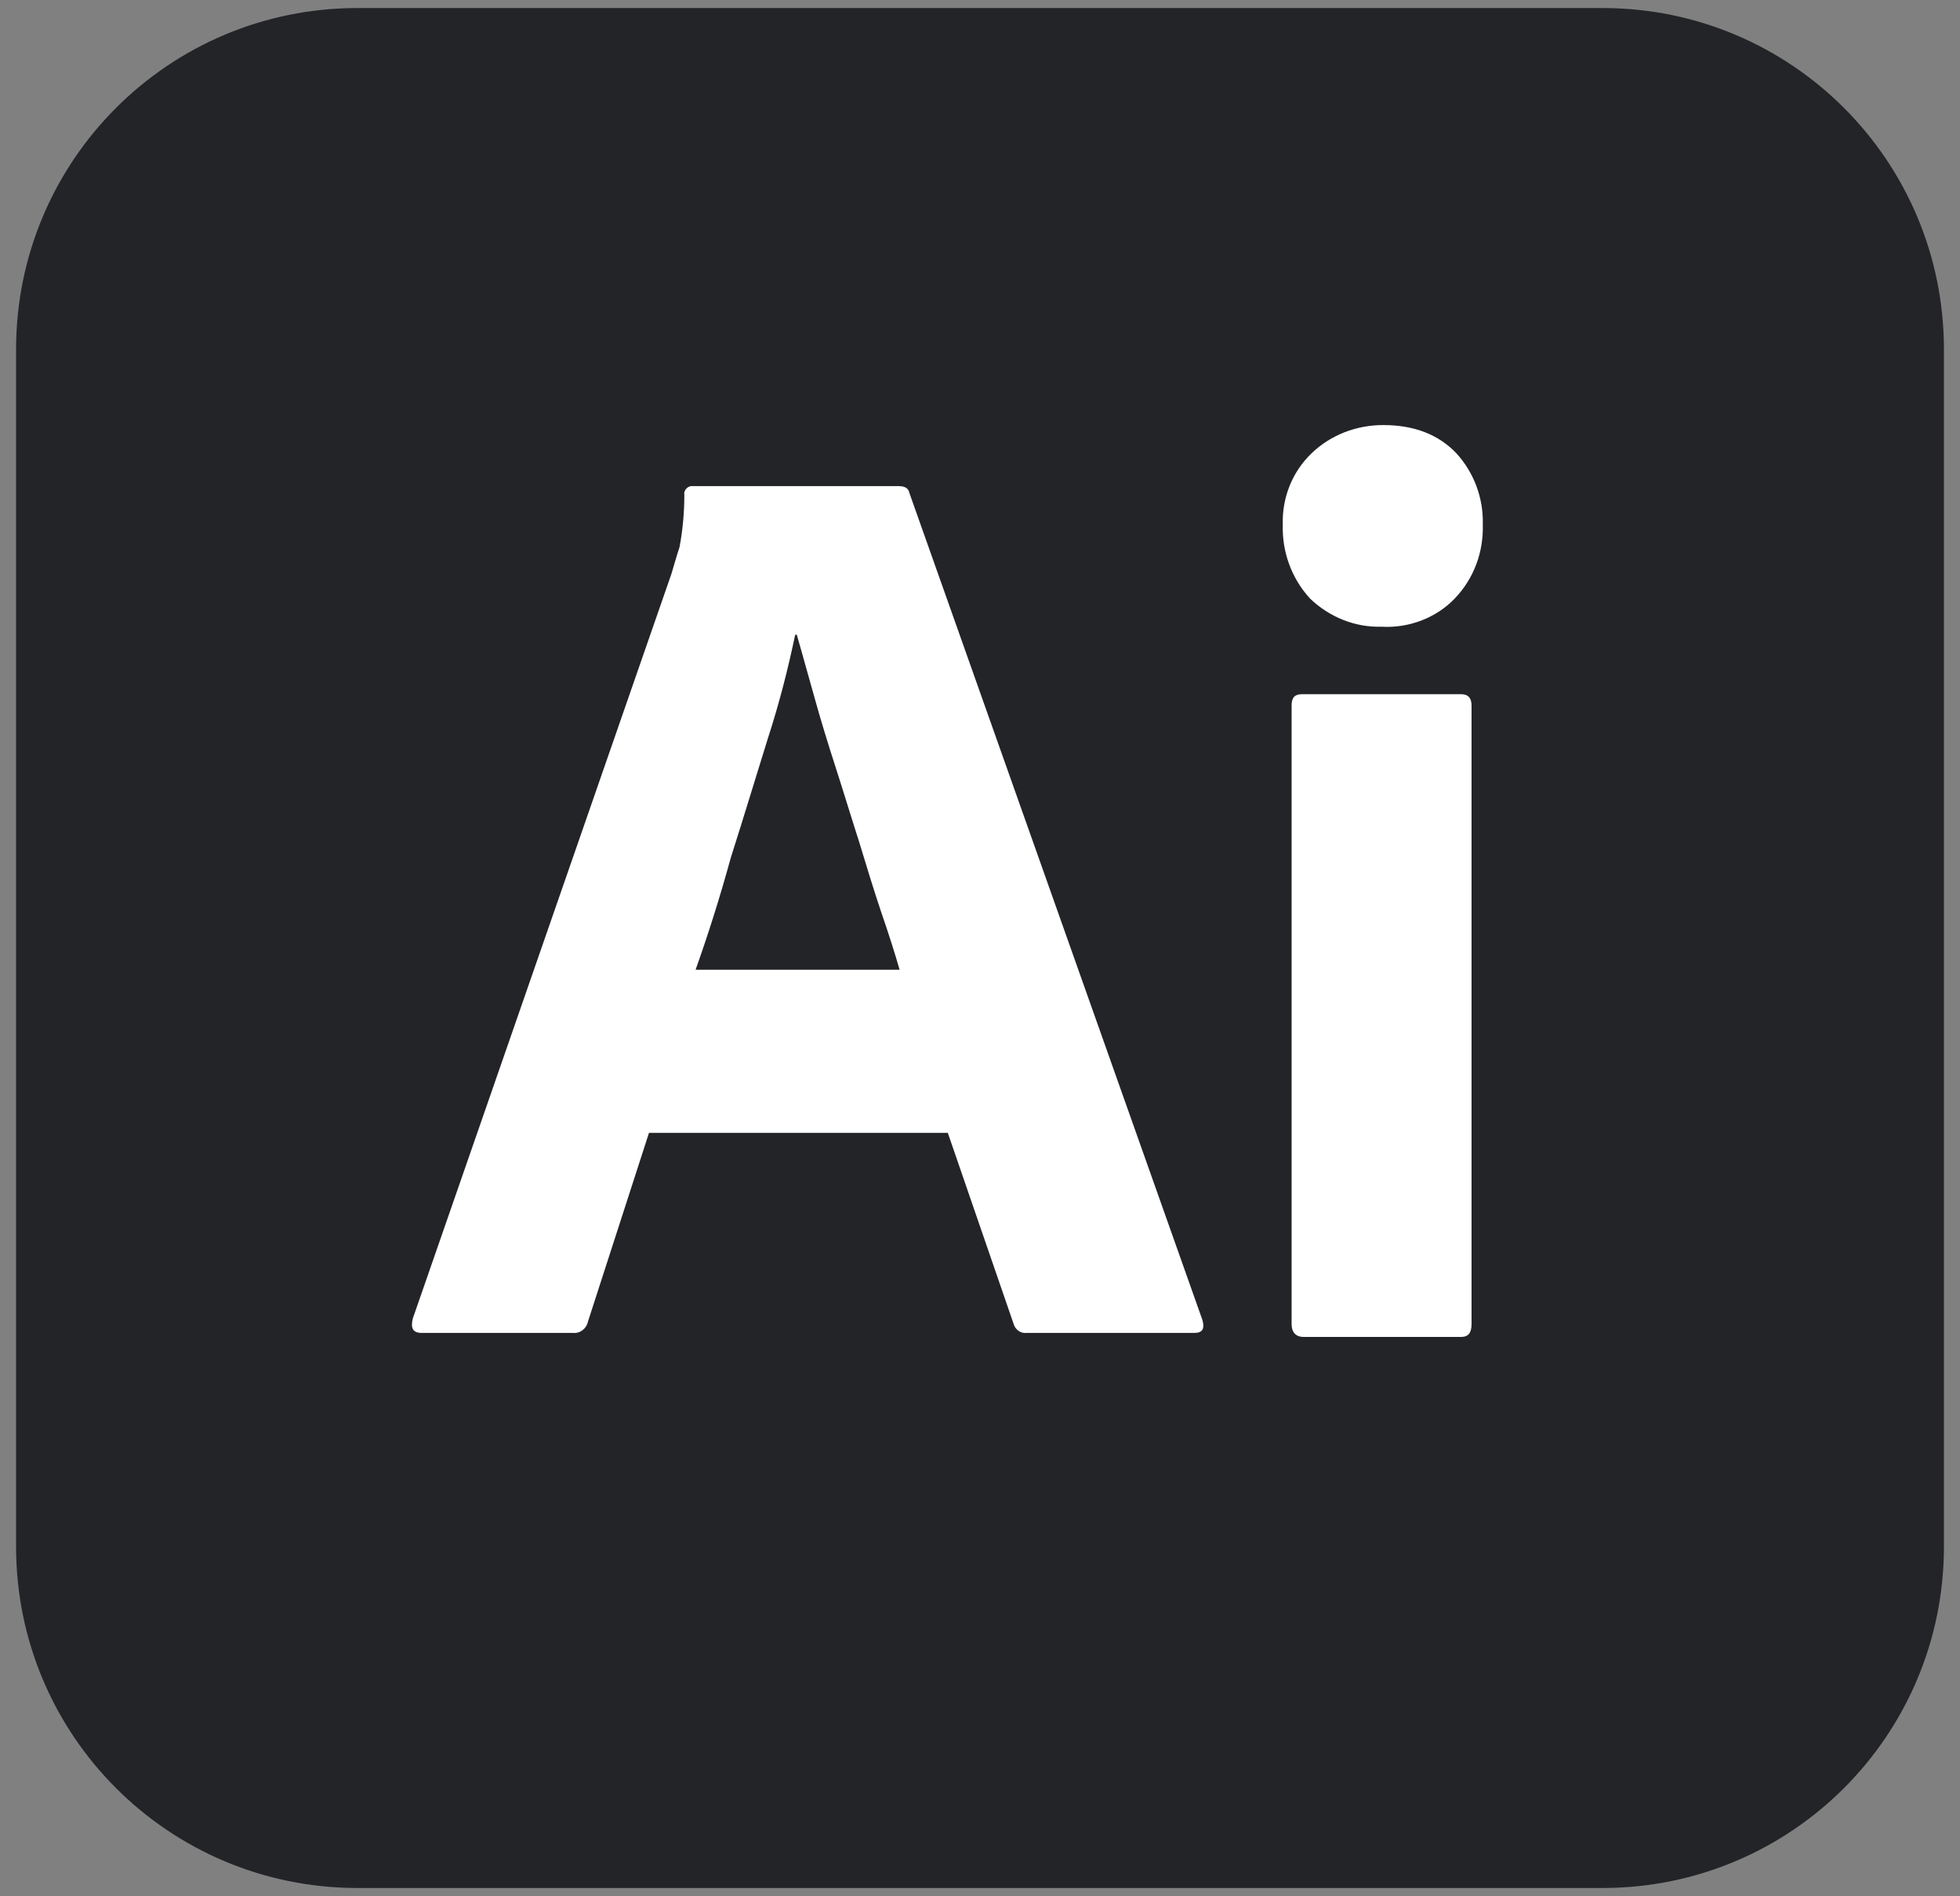 <svg width="61" height="59" viewBox="0 0 61 59" fill="none" xmlns="http://www.w3.org/2000/svg">
<rect x="0" y="0" width="61" height="59" fill="#808080" stroke="none"/>
<g clip-path="url(#clip0_388_7819)">
<path d="M11.125 0.25H49.875C55.75 0.25 60.5 5 60.5 10.875V48.125C60.5 54 55.75 58.75 49.875 58.75H11.125C5.25 58.75 0.5 54 0.5 48.125V10.875C0.5 5 5.25 0.25 11.125 0.25Z" fill="#232428"/>
<path d="M29.498 35.252H20.198L18.298 41.127C18.248 41.352 18.048 41.502 17.823 41.477H13.123C12.848 41.477 12.773 41.327 12.848 41.027L20.898 17.852C20.973 17.602 21.048 17.327 21.148 17.027C21.248 16.502 21.298 15.952 21.298 15.402C21.273 15.277 21.373 15.152 21.498 15.127H27.973C28.173 15.127 28.273 15.202 28.298 15.327L37.423 41.077C37.498 41.352 37.423 41.477 37.173 41.477H31.948C31.773 41.502 31.598 41.377 31.548 41.202L29.498 35.252ZM21.648 30.177H27.998C27.848 29.652 27.648 29.027 27.423 28.377C27.198 27.702 26.973 26.977 26.748 26.227C26.498 25.452 26.273 24.702 26.023 23.927C25.773 23.152 25.548 22.427 25.348 21.702C25.148 21.002 24.973 20.352 24.798 19.752H24.748C24.523 20.827 24.248 21.902 23.898 22.977C23.523 24.177 23.148 25.427 22.748 26.677C22.398 27.952 22.023 29.127 21.648 30.177ZM42.998 19.502C42.173 19.527 41.373 19.202 40.773 18.627C40.198 18.002 39.898 17.177 39.923 16.327C39.898 15.477 40.223 14.677 40.823 14.102C41.423 13.527 42.223 13.227 43.048 13.227C44.023 13.227 44.773 13.527 45.323 14.102C45.873 14.702 46.173 15.502 46.148 16.327C46.173 17.177 45.873 18.002 45.273 18.627C44.698 19.227 43.848 19.552 42.998 19.502ZM40.198 41.202V21.952C40.198 21.702 40.298 21.602 40.523 21.602H45.473C45.698 21.602 45.798 21.727 45.798 21.952V41.202C45.798 41.477 45.698 41.602 45.473 41.602H40.573C40.323 41.602 40.198 41.452 40.198 41.202Z" fill="white"/>
</g>
<defs>
<clipPath id="clip0_388_7819">
<rect width="60" height="58.5" fill="white" transform="translate(0.5 0.25)"/>
</clipPath>
</defs>
</svg>
